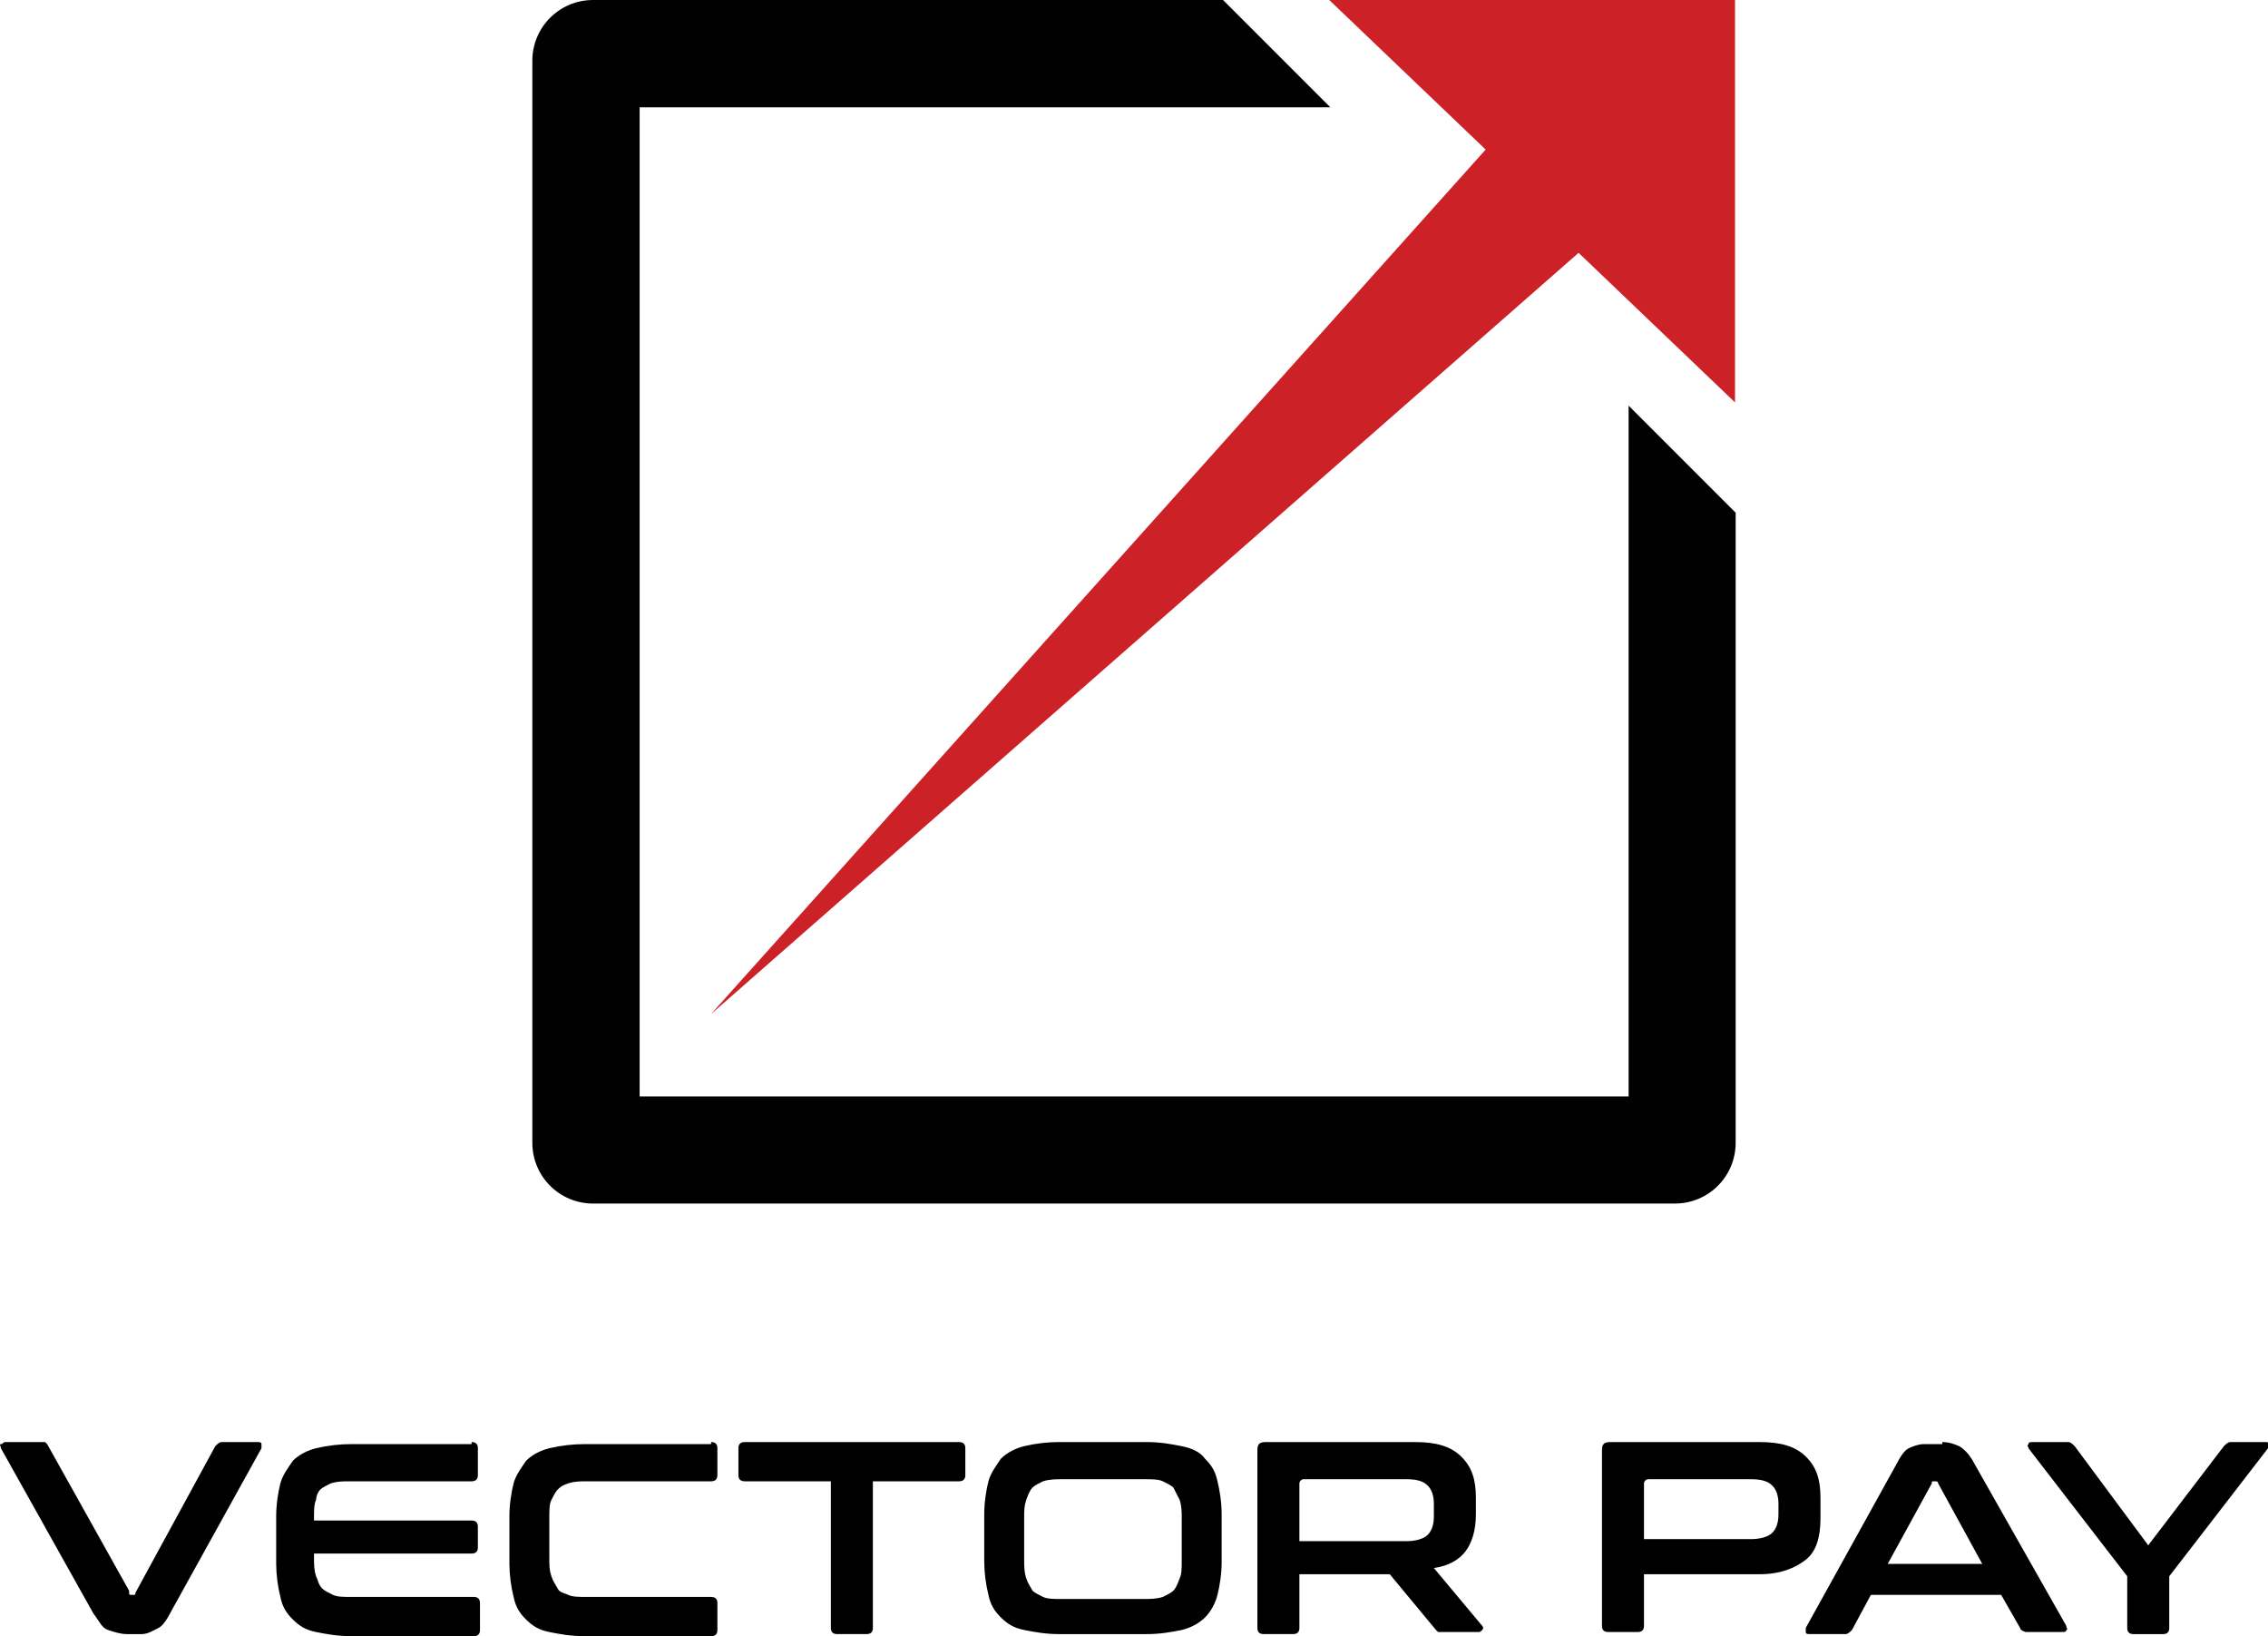 <svg width="409" height="295" viewBox="0 0 409 295" fill="none" xmlns="http://www.w3.org/2000/svg">
<path d="M293.694 73.136V197.694H115.347V19.347H239.905L220.558 0H106.952C100.876 0 96 4.916 96 10.952V206.048C96 212.124 100.916 217 106.952 217H302.048C308.124 217 313 212.084 313 206.048V92.442L293.653 73.095L293.694 73.136Z" fill="#010101"/>
<path d="M239.708 0L267.918 26.969L128.19 182.87L284.675 45.584L312.885 72.553V0H239.715H239.708Z" fill="#CC2127"/>
<path d="M7.367 260.003H8.126L8.506 260.373L23.282 286.809C23.282 287.553 23.282 287.553 23.662 287.553H24.039C24.418 287.553 24.418 287.553 24.418 287.183L38.818 260.747C39.194 260.373 39.574 260.003 39.954 260.003H46.395C46.775 260.003 47.152 260.003 47.152 260.373V261.123L30.86 290.537C30.103 292.025 29.344 293.139 28.587 293.516C27.828 293.886 26.691 294.63 25.555 294.63H22.902C21.766 294.63 20.63 294.259 19.493 293.886C18.357 293.516 17.977 292.398 16.841 290.908L0.169 261.123C0.169 260.75 -0.211 260.377 0.169 260.377C0.549 260.377 0.549 260.006 0.925 260.006H7.37L7.367 260.003ZM85.041 260.003C85.8 260.003 86.177 260.373 86.177 261.12V265.959C86.177 266.703 85.8 267.077 85.041 267.077H63.067C61.928 267.077 60.794 267.077 59.655 267.45C58.898 267.82 58.142 268.194 57.762 268.564C57.287 269.074 57.017 269.737 57.002 270.428C56.626 271.172 56.626 272.289 56.626 273.777V274.15H85.041C85.8 274.15 86.177 274.523 86.177 275.267V278.989C86.177 279.736 85.8 280.106 85.041 280.106H56.626V280.853C56.626 281.97 56.626 283.087 57.002 284.202C57.382 284.948 57.382 285.692 58.142 286.436C58.519 286.809 59.278 287.183 60.035 287.553C60.791 287.927 61.928 287.927 63.444 287.927H85.424C86.177 287.927 86.557 288.297 86.557 289.044V293.883C86.557 294.627 86.177 295 85.421 295H63.444C60.791 295 58.898 294.627 57.002 294.256C55.109 293.883 53.973 293.139 52.837 292.022C51.7 290.905 50.941 289.788 50.564 287.927C50.077 285.977 49.822 283.978 49.804 281.97V273.406C49.804 271.172 50.184 268.938 50.561 267.45C50.941 265.959 52.077 264.469 52.834 263.352C53.973 262.238 55.489 261.491 57.005 261.117C59.114 260.618 61.275 260.368 63.444 260.373H85.041V260.003ZM128.238 260.003C128.995 260.003 129.371 260.373 129.371 261.12V265.959C129.371 266.703 128.995 267.077 128.235 267.077H105.881C104.745 267.077 103.609 267.077 102.469 267.45C101.333 267.82 100.956 268.194 100.576 268.564C100.197 268.938 99.82 269.681 99.44 270.428C99.06 271.172 99.06 272.289 99.06 273.777V280.853C99.06 282.341 99.06 283.087 99.44 284.202C99.82 285.319 100.197 285.692 100.576 286.436C100.956 287.183 101.713 287.183 102.469 287.553C103.229 287.927 104.365 287.927 105.881 287.927H128.235C128.995 287.927 129.371 288.297 129.371 289.044V293.883C129.371 294.627 128.995 295 128.235 295H105.502C102.849 295 100.956 294.627 99.06 294.256C97.167 293.883 96.031 293.139 94.894 292.022C93.755 290.905 92.999 289.788 92.622 287.927C92.135 285.977 91.88 283.978 91.862 281.97V273.406C91.862 271.172 92.242 268.938 92.619 267.45C92.999 265.959 94.135 264.469 94.891 263.352C96.031 262.238 97.544 261.491 99.063 261.117C101.172 260.618 103.333 260.368 105.502 260.373H128.235L128.238 260.003ZM172.945 260.003C173.705 260.003 174.082 260.373 174.082 261.12V265.959C174.082 266.703 173.705 267.077 172.945 267.077H157.41V293.512C157.41 294.256 157.033 294.627 156.274 294.627H150.972C150.212 294.627 149.832 294.256 149.832 293.512V267.077H134.297C133.54 267.077 133.163 266.703 133.163 265.959V261.12C133.163 260.373 133.54 260.003 134.3 260.003H172.945ZM206.669 260.003C209.321 260.003 211.214 260.373 213.11 260.747C215.003 261.12 216.519 261.864 217.279 262.981C218.415 264.098 219.172 265.216 219.552 267.077C219.931 268.564 220.308 270.798 220.308 273.033V281.6C220.308 283.834 219.931 286.069 219.552 287.556C219.172 289.047 218.415 290.534 217.279 291.652C216.139 292.769 214.626 293.516 213.11 293.886C211.214 294.259 209.321 294.63 206.669 294.63H191.133C188.481 294.63 186.588 294.259 184.692 293.886C182.799 293.516 181.659 292.769 180.523 291.652C179.387 290.534 178.63 289.417 178.25 287.556C177.764 285.606 177.51 283.608 177.494 281.6V273.03C177.494 270.795 177.871 268.561 178.25 267.074C178.63 265.583 179.767 264.095 180.523 262.978C181.659 261.861 183.176 261.117 184.692 260.744C186.801 260.244 188.964 259.995 191.133 260H206.669V260.003ZM184.692 281.223C184.692 282.341 184.692 283.458 185.072 284.575C185.448 285.692 185.828 286.066 186.208 286.809C186.588 287.183 187.344 287.553 188.101 287.927C188.861 288.297 189.997 288.297 191.513 288.297H206.289C207.425 288.297 208.562 288.297 209.698 287.927C210.458 287.553 211.214 287.183 211.594 286.809C211.974 286.436 212.351 285.692 212.73 284.575C213.11 283.831 213.11 282.714 213.11 281.223V273.777C213.11 272.662 213.11 271.542 212.73 270.428L211.594 268.194C211.214 267.82 210.458 267.45 209.698 267.077C208.941 266.703 207.805 266.703 206.289 266.703H191.513C190.377 266.703 189.237 266.703 188.101 267.077C187.344 267.45 186.588 267.82 186.208 268.194C185.828 268.564 185.448 269.311 185.072 270.428C184.692 271.545 184.692 272.289 184.692 273.777V281.223ZM255.165 260.003C258.957 260.003 261.609 260.747 263.502 262.608C265.398 264.469 266.155 266.703 266.155 270.055V273.033C266.155 276.011 265.398 278.245 264.259 279.736C263.123 281.223 261.23 282.341 258.577 282.714L267.294 293.139C267.294 293.139 267.671 293.512 267.294 293.883C266.911 294.256 266.911 294.256 266.535 294.256H259.337L258.957 293.883L250.619 283.831H234.327V293.509C234.327 294.256 233.948 294.627 233.191 294.627H227.886C227.129 294.627 226.75 294.256 226.75 293.512V261.491C226.75 260.373 227.129 260.003 228.266 260.003H255.165ZM234.327 277.872H253.652C255.165 277.872 256.684 277.502 257.441 276.758C258.2 276.011 258.577 274.894 258.577 273.406V271.172C258.577 269.681 258.2 268.564 257.441 267.82C256.684 267.077 255.548 266.703 253.652 266.703H235.084C234.707 266.703 234.327 267.077 234.327 267.45V277.872ZM317.307 260.003C321.099 260.003 323.748 260.747 325.644 262.608C327.54 264.469 328.297 266.703 328.297 270.055V273.777C328.297 277.128 327.54 279.736 325.644 281.223C323.748 282.714 321.099 283.831 317.307 283.831H296.469V293.136C296.469 293.883 296.089 294.256 295.333 294.256H290.028C289.271 294.256 288.891 293.883 288.891 293.139V261.491C288.891 260.373 289.271 260.003 290.408 260.003H317.307ZM296.469 277.502H315.794C317.307 277.502 318.823 277.128 319.582 276.384C320.339 275.641 320.719 274.523 320.719 273.033V271.172C320.719 269.681 320.339 268.564 319.582 267.82C318.823 267.077 317.686 266.703 315.794 266.703H297.226C296.849 266.703 296.469 267.077 296.469 267.45V277.502ZM350.27 260.003C351.407 260.003 352.543 260.373 353.3 260.747C354.059 261.12 355.196 262.238 355.952 263.725L372.627 293.139C372.627 293.512 373.004 293.883 372.627 293.883C372.627 294.256 372.247 294.256 371.867 294.256H365.426C365.046 294.256 364.29 293.883 364.29 293.512L360.881 287.553H337.387L333.978 293.883C333.599 294.256 333.219 294.627 332.842 294.627H326.401C326.021 294.627 325.644 294.627 325.644 294.256V293.512L341.936 264.098C342.693 262.608 343.449 261.491 344.209 261.12C344.965 260.747 346.102 260.373 346.861 260.373H350.27V260.003ZM340.42 281.97H357.472L349.514 267.45C349.514 267.077 349.134 267.077 349.134 267.077H348.754C348.378 267.077 348.377 267.077 348.377 267.45L340.42 281.97ZM373.004 260.003C373.387 260.003 373.763 260.373 374.143 260.747L387.403 278.619L401.042 260.747C401.425 260.373 401.802 260.003 402.182 260.003H408.623C409 260.003 409 260.003 409 260.373V261.123L391.192 284.205V293.516C391.192 294.259 390.815 294.63 390.055 294.63H384.75C383.994 294.63 383.614 294.259 383.614 293.516V284.202L365.806 261.12C365.806 260.747 365.429 260.747 365.806 260.373C365.806 260.003 366.186 260.003 366.562 260.003H373.004Z" fill="black"/>
</svg>
